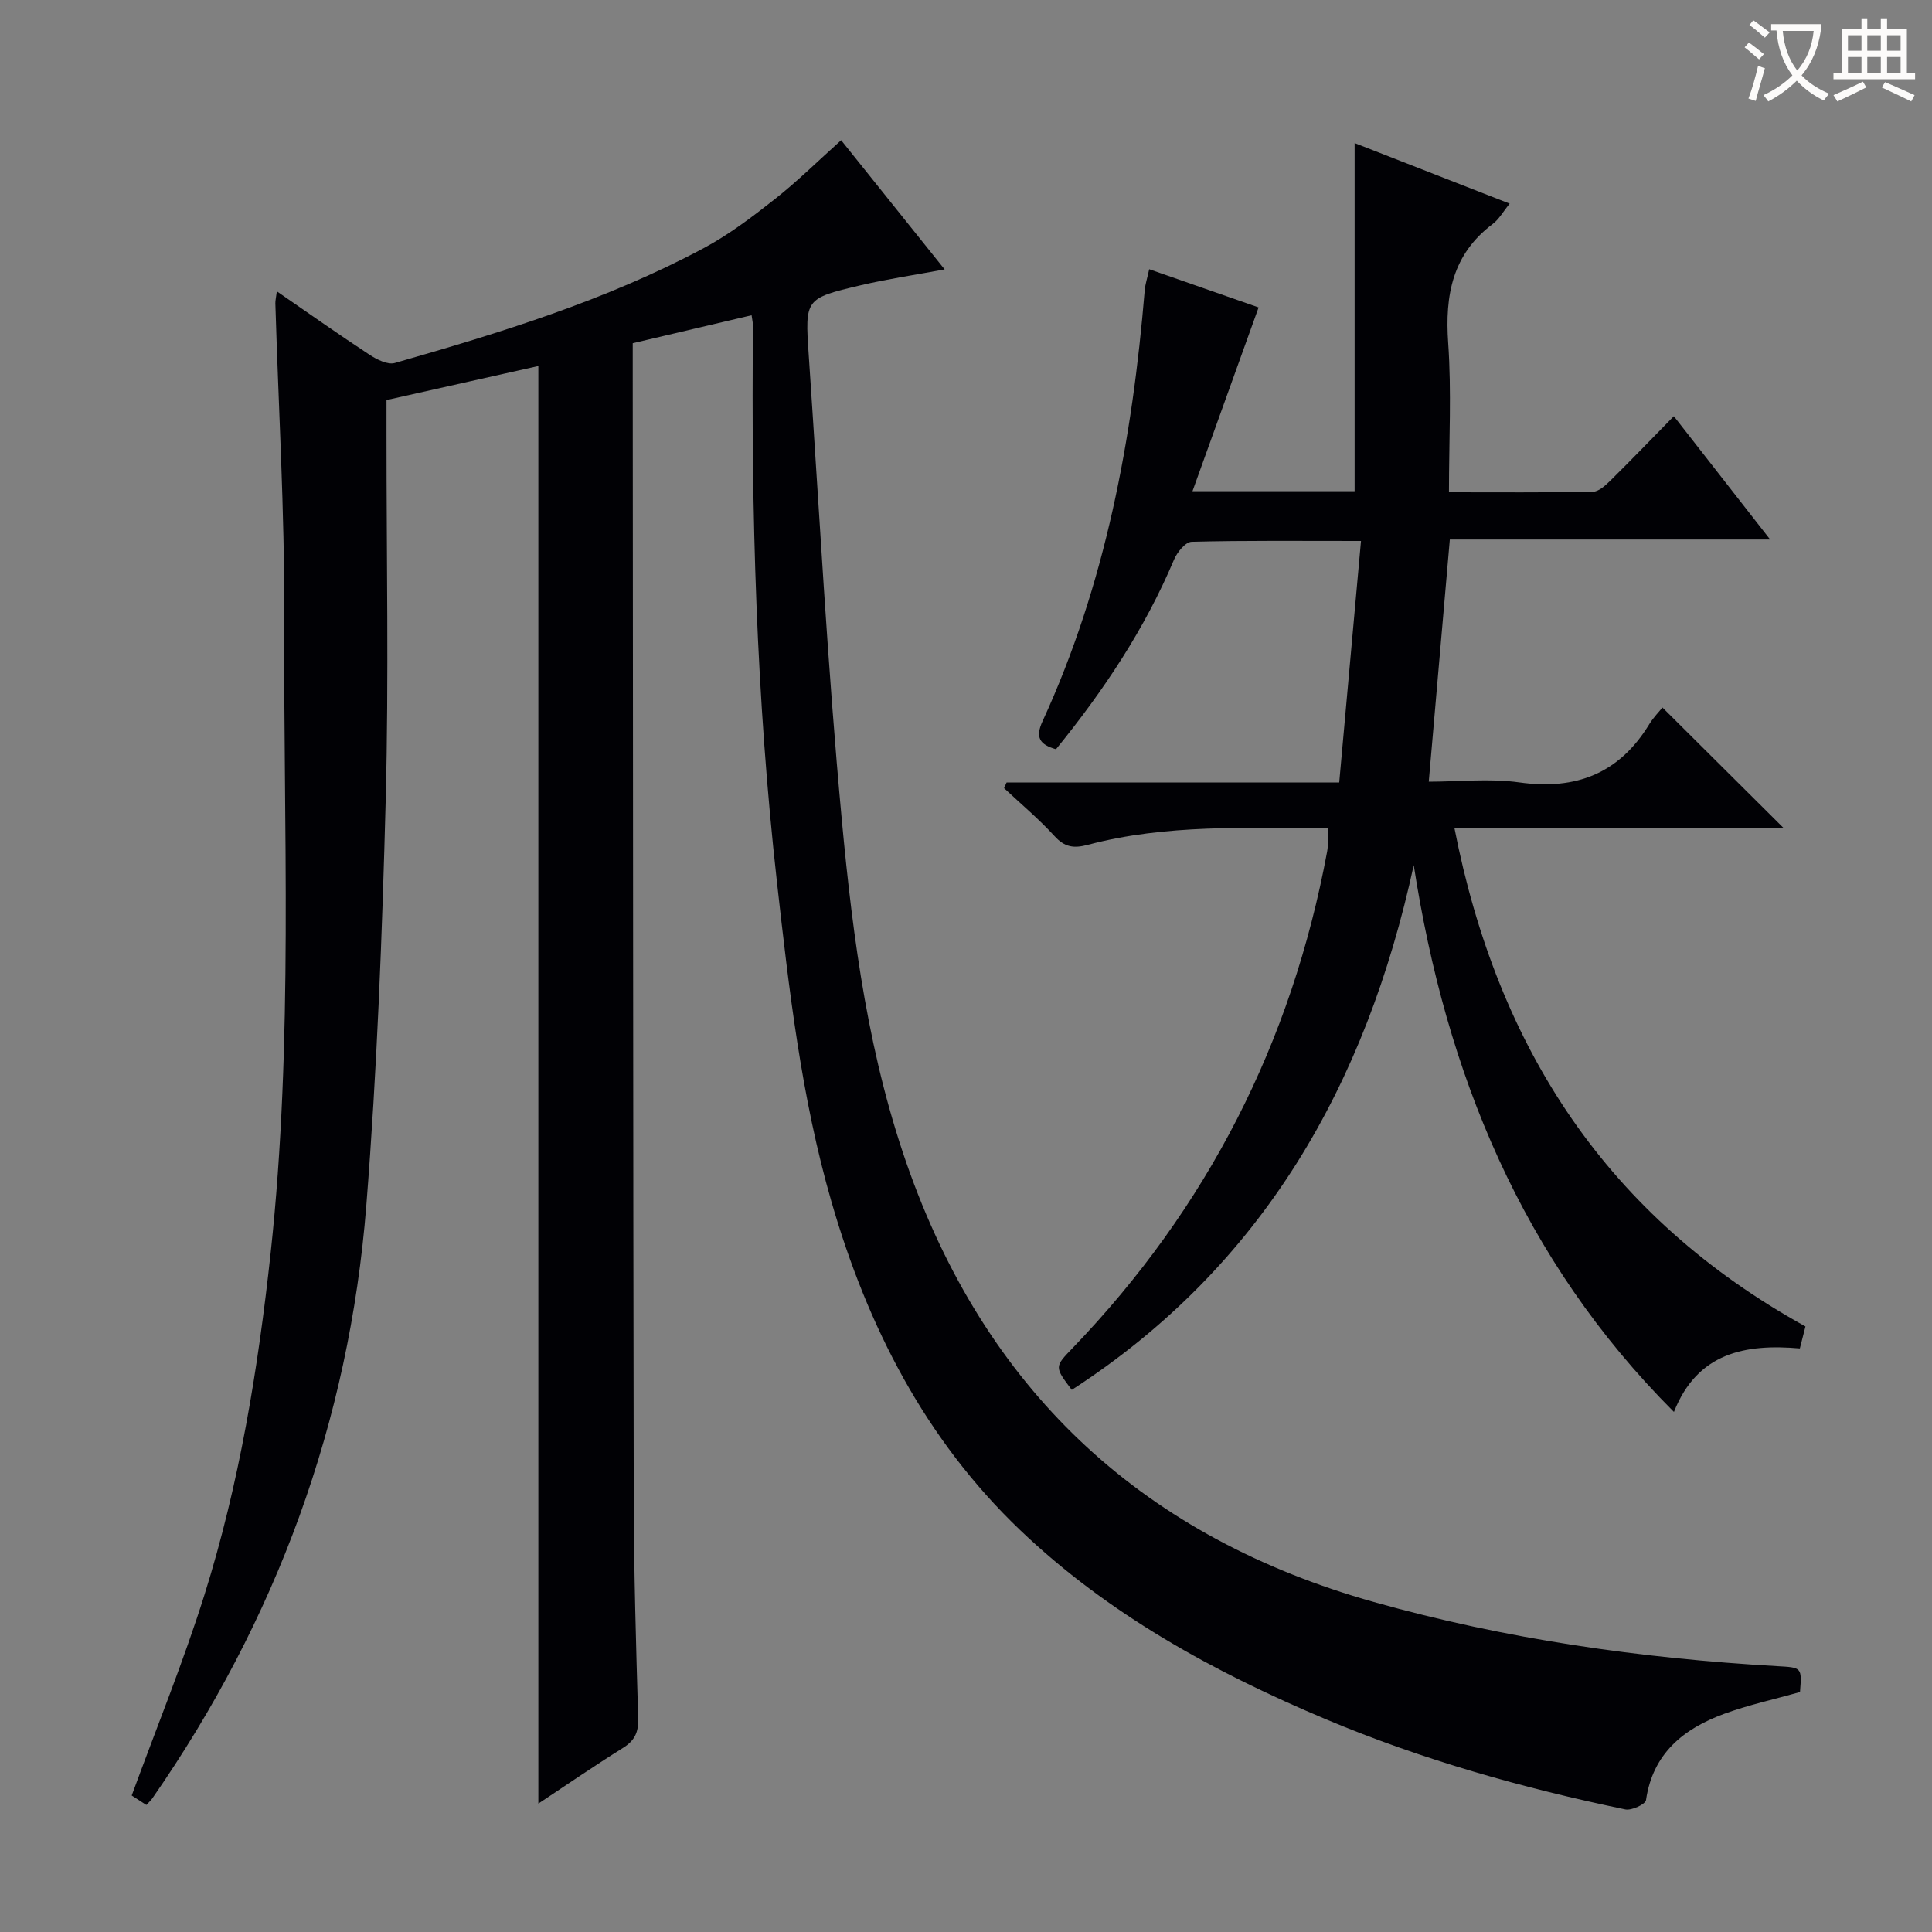 <svg enable-background="new 0 0 400 400" viewBox="0 0 400 400" xmlns="http://www.w3.org/2000/svg"><rect x="0" y="0" width="400" height="400" fill="#808080" stroke="none"/><path d="m155.61 65.27c-8.33 1.96-16.36 3.85-24.61 5.79v6.35c.06 77.66.07 155.33.21 232.99.03 15.15.48 30.29.92 45.43.08 2.85-.75 4.56-3.15 6.06-5.76 3.6-11.37 7.45-17.52 11.53 0-99.42 0-198.24 0-297.64-10.3 2.31-20.69 4.64-31.44 7.05v7.07c-.01 25.17.49 50.34-.16 75.49-.73 28.09-1.8 56.21-4.02 84.22-3.55 44.82-18.63 85.77-44.32 122.75-.28.4-.66.73-1.22 1.34-1.18-.76-2.37-1.53-3.03-1.96 5.17-14.13 10.7-27.66 15.06-41.55 7.23-23.02 11.1-46.75 13.7-70.73 4.77-44.02 2.62-88.17 2.81-132.27.09-21.45-1.19-42.9-1.83-64.36-.02-.61.15-1.23.31-2.51 6.65 4.58 12.85 8.97 19.19 13.13 1.51.99 3.77 2.13 5.25 1.7 21.9-6.27 43.68-12.95 63.87-23.74 5.24-2.8 10.08-6.47 14.77-10.17 4.69-3.69 8.96-7.92 13.75-12.21 6.59 8.23 13.8 17.23 21.43 26.75-6.3 1.17-11.96 2-17.5 3.31-11.38 2.69-11.43 2.8-10.65 14.29 2.19 32.18 3.88 64.4 6.87 96.5 2.31 24.76 5.61 49.56 14.16 73.14 16.69 46.01 48.91 75.41 95.99 88.66 27.32 7.69 55.21 11.66 83.48 13.28 5.13.29 5.14.21 4.74 5.36-5.27 1.49-10.62 2.65-15.7 4.51-8.39 3.08-14.78 8.17-16.18 17.86-.13.87-2.98 2.2-4.29 1.93-21.19-4.41-41.98-10.25-61.95-18.65-23.13-9.74-45.01-21.68-63.32-39.16-19.66-18.78-31.62-42.18-39.08-67.99-6.25-21.61-8.79-43.91-11.29-66.18-4.29-38.26-5.36-76.67-4.96-115.13.02-.5-.12-.98-.29-2.24z" fill="#010105"/><path d="m346.57 292.33c-31.53-31.56-47.2-70.16-53.87-113.21-9.86 45.38-31.16 82.97-70.8 108.64-3.62-4.81-3.58-4.76.21-8.7 27.85-28.97 45.33-63.26 52.66-102.75.26-1.43.16-2.92.25-4.83-16.89-.03-33.51-.88-49.79 3.43-2.9.77-4.79.52-6.9-1.8-3.23-3.54-6.94-6.64-10.45-9.93.17-.39.34-.78.52-1.17h68.87c1.52-16.84 2.99-33.11 4.51-50.01-12.51 0-23.79-.12-35.06.17-1.27.03-3 2.15-3.64 3.67-6.06 14.38-14.6 27.17-24.45 39.28-3.38-.96-4.33-2.44-2.79-5.78 13.02-28.31 18.61-58.41 21.16-89.22.11-1.28.53-2.53.93-4.38 7.92 2.77 15.51 5.41 22.65 7.91-4.6 12.79-9.05 25.16-13.69 38.05h33.57c0-23.97 0-47.71 0-72.08 10.64 4.16 21.22 8.29 32.1 12.54-1.38 1.69-2.22 3.25-3.51 4.21-8.35 6.28-9.91 14.74-9.22 24.63.71 10.08.16 20.24.16 30.92 10.21 0 19.99.08 29.76-.1 1.23-.02 2.62-1.29 3.63-2.28 4.27-4.21 8.42-8.53 13.17-13.37 6.63 8.48 13 16.64 19.94 25.53-22.45 0-44.11 0-66.32 0-1.46 16.77-2.88 33.05-4.36 50.14 6.3 0 12.64-.71 18.76.15 11.75 1.64 20.68-1.86 26.9-12.06.86-1.4 2.05-2.6 2.72-3.45 8.53 8.49 16.58 16.49 25.07 24.94-22.59 0-45.08 0-68.14 0 8.95 45.77 31.78 80.57 72.68 103.21-.29 1.14-.69 2.69-1.16 4.55-11.26-.98-21.2.83-26.07 13.15z" fill="#010105"/><g fill="#fcfbfa"><path d="m362.1 8.8c1.1.8 2.1 1.6 3.1 2.4l-1 1.1c-1.3-1.1-2.3-2-3-2.5zm1.9 4.8c.5.2.9.4 1.4.5-.6 2.3-1.3 4.5-1.9 6.8l-1.5-.5c.8-2.1 1.4-4.3 2-6.8zm-1-9.4c1.3.9 2.4 1.8 3.4 2.5l-1 1.1c-1.4-1.2-2.4-2.1-3.2-2.6zm3.7 2.2v-1.4h10.3v1.2c-.5 3.6-1.8 6.8-4 9.4 1.5 1.6 3.4 2.8 5.7 3.8-.3.4-.7.8-1.1 1.4-2.3-1.1-4.1-2.5-5.6-4.1-1.6 1.6-3.6 3.1-5.9 4.3-.3-.5-.7-.9-1-1.3 2.4-1.1 4.4-2.5 6-4.1-1.9-2.5-3-5.6-3.3-9.3h-1.1zm8.8 0h-6.4c.3 3.3 1.3 6 3 8.2 2-2.3 3.1-5.1 3.4-8.2z"/><path d="m385.3 3.8h1.3v2.2h2.8v-2.2h1.3v2.2h4.1v9.1h1.7v1.3h-16.9v-1.3h1.7v-9.1h4.1v-2.2zm.4 13.1.7 1.2c-1.8.9-3.8 1.9-6 2.9-.2-.4-.5-.8-.8-1.3 2.3-1 4.3-1.9 6.1-2.8zm-3.1-6.4h2.8v-3.2h-2.8zm0 4.6h2.8v-3.3h-2.8zm4-4.6h2.8v-3.2h-2.8zm0 4.6h2.8v-3.3h-2.8zm3.7 1.9c2.1.9 4.1 1.8 6.1 2.7l-.7 1.3c-2.2-1.1-4.2-2-6.1-2.9zm3.2-9.7h-2.8v3.2h2.8zm-2.8 7.8h2.8v-3.3h-2.8z"/></g></svg>